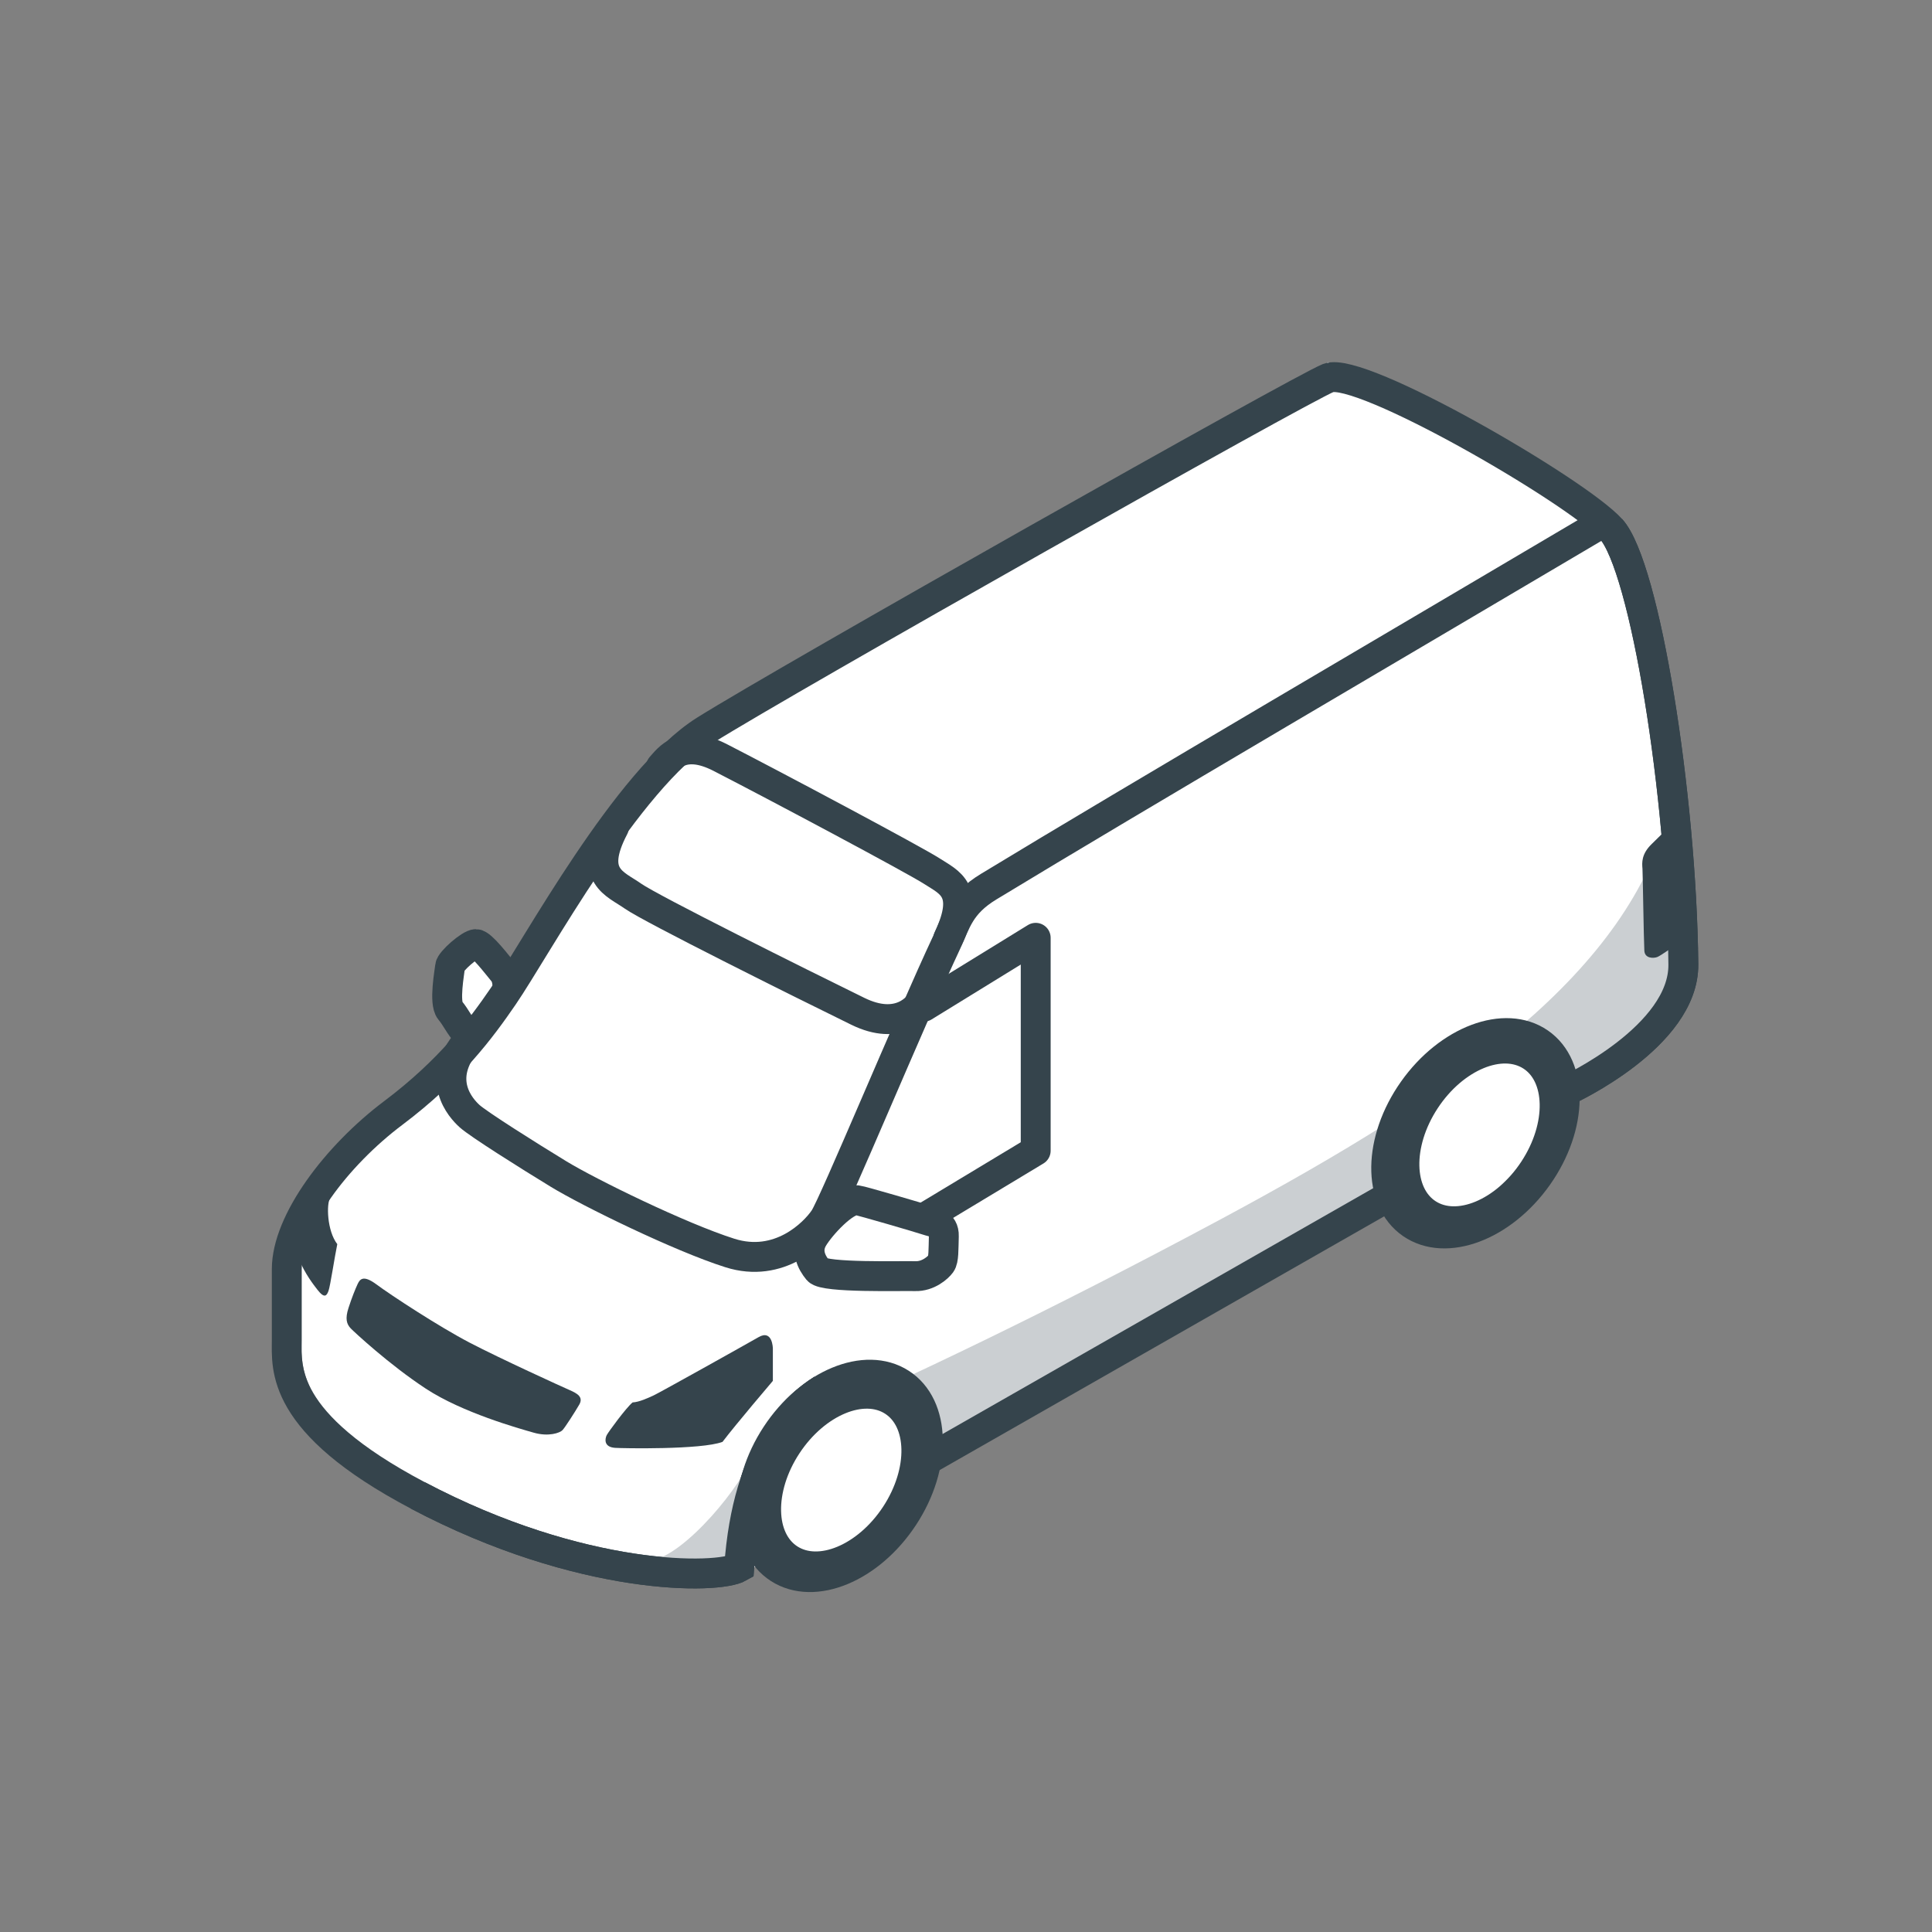 <?xml version="1.0" encoding="UTF-8"?>
<svg width="64px" height="64px" viewBox="0 0 64 64" version="1.1" xmlns="http://www.w3.org/2000/svg" xmlns:xlink="http://www.w3.org/1999/xlink">
    <rect x="0" y="0" width="64" height="64" fill="#808080" stroke="none"/>
    <!-- Generator: Sketch 56.3 (81716) - https://sketch.com -->
    <title>1 Atoms / 1.5 Icons / 64 Illu lieferwagen</title>
    <desc>Created with Sketch.</desc>
    <g id="1-Atoms-/-1.5-Icons-/-64-Illu-lieferwagen" stroke="none" stroke-width="1" fill="none" fill-rule="evenodd">
        <path d="M22,25 L44,12 C48.667,14 51.667,15.667 53,17 C54.333,18.333 55.333,23.333 56,32 L51,38 L49,40 L46,40 C37.753,43.58 32.753,46.247 31,48 C30,49 29.795,50.735 29,51 C26,52 24.109,52 23,52 C20.333,52 18.333,51.667 17,51 L12,48 C10.771,47.032 10.104,46.032 10,45 C9.865,43.658 9.882,41.679 10,41 C10.347,39 12.046,37.636 13,37 C15,35.667 15.667,34.667 15,34 L15,32 C15.444,31.333 15.778,31 16,31 C16.222,31 16.556,31.333 17,32 L22,25 Z" id="Rectangle" fill="#FFFFFF"></path>
        <g id="lieferwagen" transform="translate(9, 12)">
            <g id="Group-48" transform="translate(0, 0.283)">
                <g id="Group-5">
                    <path d="M18.243,33.742 C17.411,34.273 15.756,35.679 15.486,39.636 C14.783,40.037 10.268,40.12 4.833,37.25 C0.262,34.836 0.5,33.019 0.5,32.105 L0.5,29.757 C0.5,28.186 2.138,26.006 4.03,24.584 C5.921,23.161 6.927,21.803 7.677,20.709 C8.763,19.124 11.776,13.528 14.348,11.913 C17.046,10.221 34.095,0.597 35.002,0.238 C36.053,-0.177 43.241,3.991 44.368,5.242 C45.496,6.494 46.708,14.086 46.763,19.666 C46.786,22.057 42.948,23.82 42.948,23.82" id="Fill-2"></path>
                    <path d="M18.243,33.742 C17.411,34.273 15.756,35.679 15.486,39.636 C14.783,40.037 10.268,40.12 4.833,37.25 C0.262,34.836 0.5,33.019 0.5,32.105 L0.5,29.757 C0.5,28.186 2.138,26.006 4.03,24.584 C5.921,23.161 6.927,21.803 7.677,20.709 C8.763,19.124 11.776,13.528 14.348,11.913 C17.046,10.221 34.095,0.597 35.002,0.238 C36.053,-0.177 43.241,3.991 44.368,5.242 C45.496,6.494 46.708,14.086 46.763,19.666 C46.786,22.057 42.948,23.82 42.948,23.82" id="Stroke-4" stroke="#35444C" stroke-width="0.99"></path>
                </g>
                <path d="M31.474,28.087 C25.596,31.242 20.86,33.465 18,34.717 C16.975,35.166 16.58,35.899 15.916,35.933 C15.659,36.819 13.695,39.265 12.542,39.416 C11.389,39.566 14.517,39.49 15.668,39.404 C16.099,39.372 15.829,36.402 17,35.717 C17.78,35.261 18.898,33.788 20,33.717 C20.913,33.659 21.196,35.44 22,35.717 C22.668,35.947 23.894,34.709 24.328,34.461 C26.861,33.015 35.855,28.094 37.314,27.257 C37.734,27.017 37.216,25.193 38,24.717 C38.655,24.32 39.105,22.958 40,22.717 C41.117,22.417 42.02,23.67 43,23.717 C43.565,23.744 44.441,22.671 44.666,22.466 C46.048,21.201 46.793,20.176 46.704,19.327 C46.615,18.477 46.303,14.57 46.303,14.57 C44.936,19.894 39.457,23.801 31.474,28.087 Z" id="Fill-6" fill="#CBCFD2"></path>
                <path d="M20.667,37.902 C19.717,39.347 18.143,40 17.148,39.361 C16.155,38.723 16.118,37.035 17.068,35.59 C18.017,34.146 19.592,33.492 20.586,34.131 C21.58,34.769 21.616,36.457 20.667,37.902" id="Fill-8"></path>
                <path d="M20.667,37.902 C19.717,39.347 18.143,40 17.148,39.361 C16.155,38.723 16.118,37.035 17.068,35.59 C18.017,34.146 19.592,33.492 20.586,34.131 C21.58,34.769 21.616,36.457 20.667,37.902 Z" id="Stroke-10" stroke="#35444C" stroke-width="0.99"></path>
                <path d="M41.81,26.468 C40.861,27.913 39.286,28.567 38.293,27.928 C37.299,27.289 37.262,25.601 38.212,24.157 C39.161,22.712 40.736,22.059 41.73,22.697 C42.723,23.335 42.76,25.024 41.81,26.468" id="Fill-12"></path>
                <path d="M41.81,26.468 C40.861,27.913 39.286,28.567 38.293,27.928 C37.299,27.289 37.262,25.601 38.212,24.157 C39.161,22.712 40.736,22.059 41.73,22.697 C42.723,23.335 42.76,25.024 41.81,26.468 Z" id="Stroke-14" stroke="#35444C" stroke-width="0.99"></path>
                <path d="M10.187,34.249 C10.046,34.491 9.719,35.002 9.633,35.093 C9.547,35.184 9.172,35.318 8.676,35.175 C8.18,35.033 6.321,34.515 5.106,33.718 C3.891,32.92 2.729,31.836 2.62,31.724 C2.48,31.577 2.429,31.401 2.544,31.046 C2.658,30.693 2.77,30.419 2.843,30.261 C2.917,30.103 3.019,29.932 3.465,30.261 C3.957,30.626 5.542,31.664 6.561,32.196 C7.581,32.727 9.643,33.667 9.865,33.763 C10.116,33.873 10.337,33.992 10.187,34.249" id="Fill-16" fill="#35444C"></path>
                <path d="M43.942,5.122 C37.883,8.709 28.536,14.18 23.753,17.087 C22.792,17.67 22.674,18.262 22.366,18.92 C21.106,21.611 18.626,27.602 18.303,28.084 C17.979,28.567 16.82,29.746 15.175,29.223 C13.528,28.701 10.508,27.221 9.506,26.61 C8.503,25.999 6.844,24.953 6.556,24.691 C6.266,24.43 5.391,23.476 6.498,22.192" id="Stroke-18" stroke="#35444C" stroke-width="0.99" stroke-linejoin="round"></path>
                <path d="M11.375,35.679 C11.604,35.695 14.232,35.746 14.934,35.481 C15.367,34.91 16.602,33.46 16.602,33.46 L16.602,32.388 C16.602,32.388 16.595,31.746 16.132,32.01 C15.671,32.274 12.873,33.838 12.658,33.939 C12.461,34.031 12.169,34.164 11.955,34.174 C11.738,34.353 11.156,35.148 11.099,35.257 C11.043,35.365 10.984,35.652 11.375,35.679" id="Fill-20" fill="#35444C"></path>
                <path d="M2.953,25.034 C3.114,24.965 3.673,24.746 3.537,24.957 C3.402,25.168 2.071,27.198 1.94,27.393 C1.808,27.588 1.831,28.49 2.173,28.931 C2.082,29.369 1.94,30.323 1.883,30.476 C1.828,30.628 1.757,30.755 1.515,30.441 C1.274,30.128 0.337,28.966 0.863,27.631" id="Fill-22" fill="#35444C"></path>
                <path d="M7.822,20.624 C7.806,20.416 7.838,20.116 7.66,19.905 C7.482,19.696 6.956,18.991 6.765,18.991 C6.574,18.991 5.926,19.556 5.91,19.729 C5.894,19.904 5.7,20.929 5.91,21.185 C6.121,21.441 6.222,21.697 6.447,21.937" id="Stroke-24" stroke="#35444C" stroke-width="0.99"></path>
                <path d="M21.611,20.753 C21.445,21.099 20.774,21.883 19.415,21.217 C17.511,20.285 12.559,17.819 11.969,17.403 C11.379,16.986 10.486,16.747 11.338,15.122" id="Stroke-26" stroke="#35444C" stroke-width="0.99" stroke-linecap="round"></path>
                <path d="M12.897,13.116 C13.133,12.86 13.584,12.157 14.864,12.814 C16.659,13.736 21.301,16.206 21.878,16.58 C22.446,16.949 23.167,17.205 22.414,18.799" id="Stroke-28" stroke="#35444C" stroke-width="0.99" stroke-linecap="round"></path>
                <path d="M19.396,27.477 C19.525,27.49 21.515,28.072 21.706,28.139 C21.897,28.207 22.28,28.221 22.266,28.666 C22.252,29.112 22.266,29.444 22.171,29.575 C22.075,29.707 21.747,30.005 21.317,29.991 C20.885,29.977 18.308,30.055 18.094,29.793 C17.879,29.531 17.687,29.154 17.933,28.735 C18.18,28.315 18.986,27.437 19.396,27.477" id="Fill-30"></path>
                <path d="M19.396,27.477 C19.525,27.49 21.515,28.072 21.706,28.139 C21.897,28.207 22.28,28.221 22.266,28.666 C22.252,29.112 22.266,29.444 22.171,29.575 C22.075,29.707 21.747,30.005 21.317,29.991 C20.885,29.977 18.308,30.055 18.094,29.793 C17.879,29.531 17.687,29.154 17.933,28.735 C18.18,28.315 18.986,27.437 19.396,27.477 Z" id="Stroke-32" stroke="#35444C" stroke-width="0.99"></path>
                <path d="M46.674,14.728 C46.674,14.728 46.13,15.275 45.716,15.675 C45.371,16.008 45.391,16.297 45.409,16.496 C45.419,16.604 45.449,18.783 45.471,19.209 C45.485,19.477 45.783,19.465 45.899,19.42 C46.015,19.377 46.521,19.013 46.521,19.013" id="Fill-34" fill="#35444C"></path>
                <path d="M21.618,36.136 L36.766,27.489" id="Stroke-36" stroke="#35444C" stroke-width="0.99"></path>
                <path d="M18.243,33.742 C17.411,34.273 15.756,35.679 15.486,39.636 C14.783,40.037 10.268,40.12 4.833,37.25" id="Stroke-38" stroke="#35444C" stroke-width="0.99"></path>
                <path d="M41.938,26.683 C40.768,28.338 38.896,29.042 37.757,28.255 C36.619,27.468 36.644,25.488 37.814,23.833 C38.984,22.178 40.856,21.474 41.995,22.261 C43.134,23.048 43.108,25.027 41.938,26.683 Z" id="Stroke-40" stroke="#35444C" stroke-width="0.99"></path>
                <path d="M20.93,37.963 C19.817,39.657 17.97,40.423 16.805,39.674 C15.641,38.926 15.598,36.947 16.711,35.253 C17.824,33.56 19.671,32.793 20.836,33.542 C22.001,34.29 22.043,36.27 20.93,37.963 Z" id="Stroke-42" stroke="#35444C" stroke-width="0.99"></path>
                <polyline id="Stroke-44" stroke="#35444C" stroke-width="0.99" stroke-linecap="round" stroke-linejoin="round" points="21.687 28.018 25.309 25.835 25.309 18.783 21.602 21.065"></polyline>
                <path d="M44.368,5.242 C45.496,6.494 46.707,14.087 46.763,19.665 C46.786,22.056 42.948,23.82 42.948,23.82" id="Stroke-46" stroke="#35444C" stroke-width="0.99"></path>
            </g>
        </g>
    </g>
</svg>